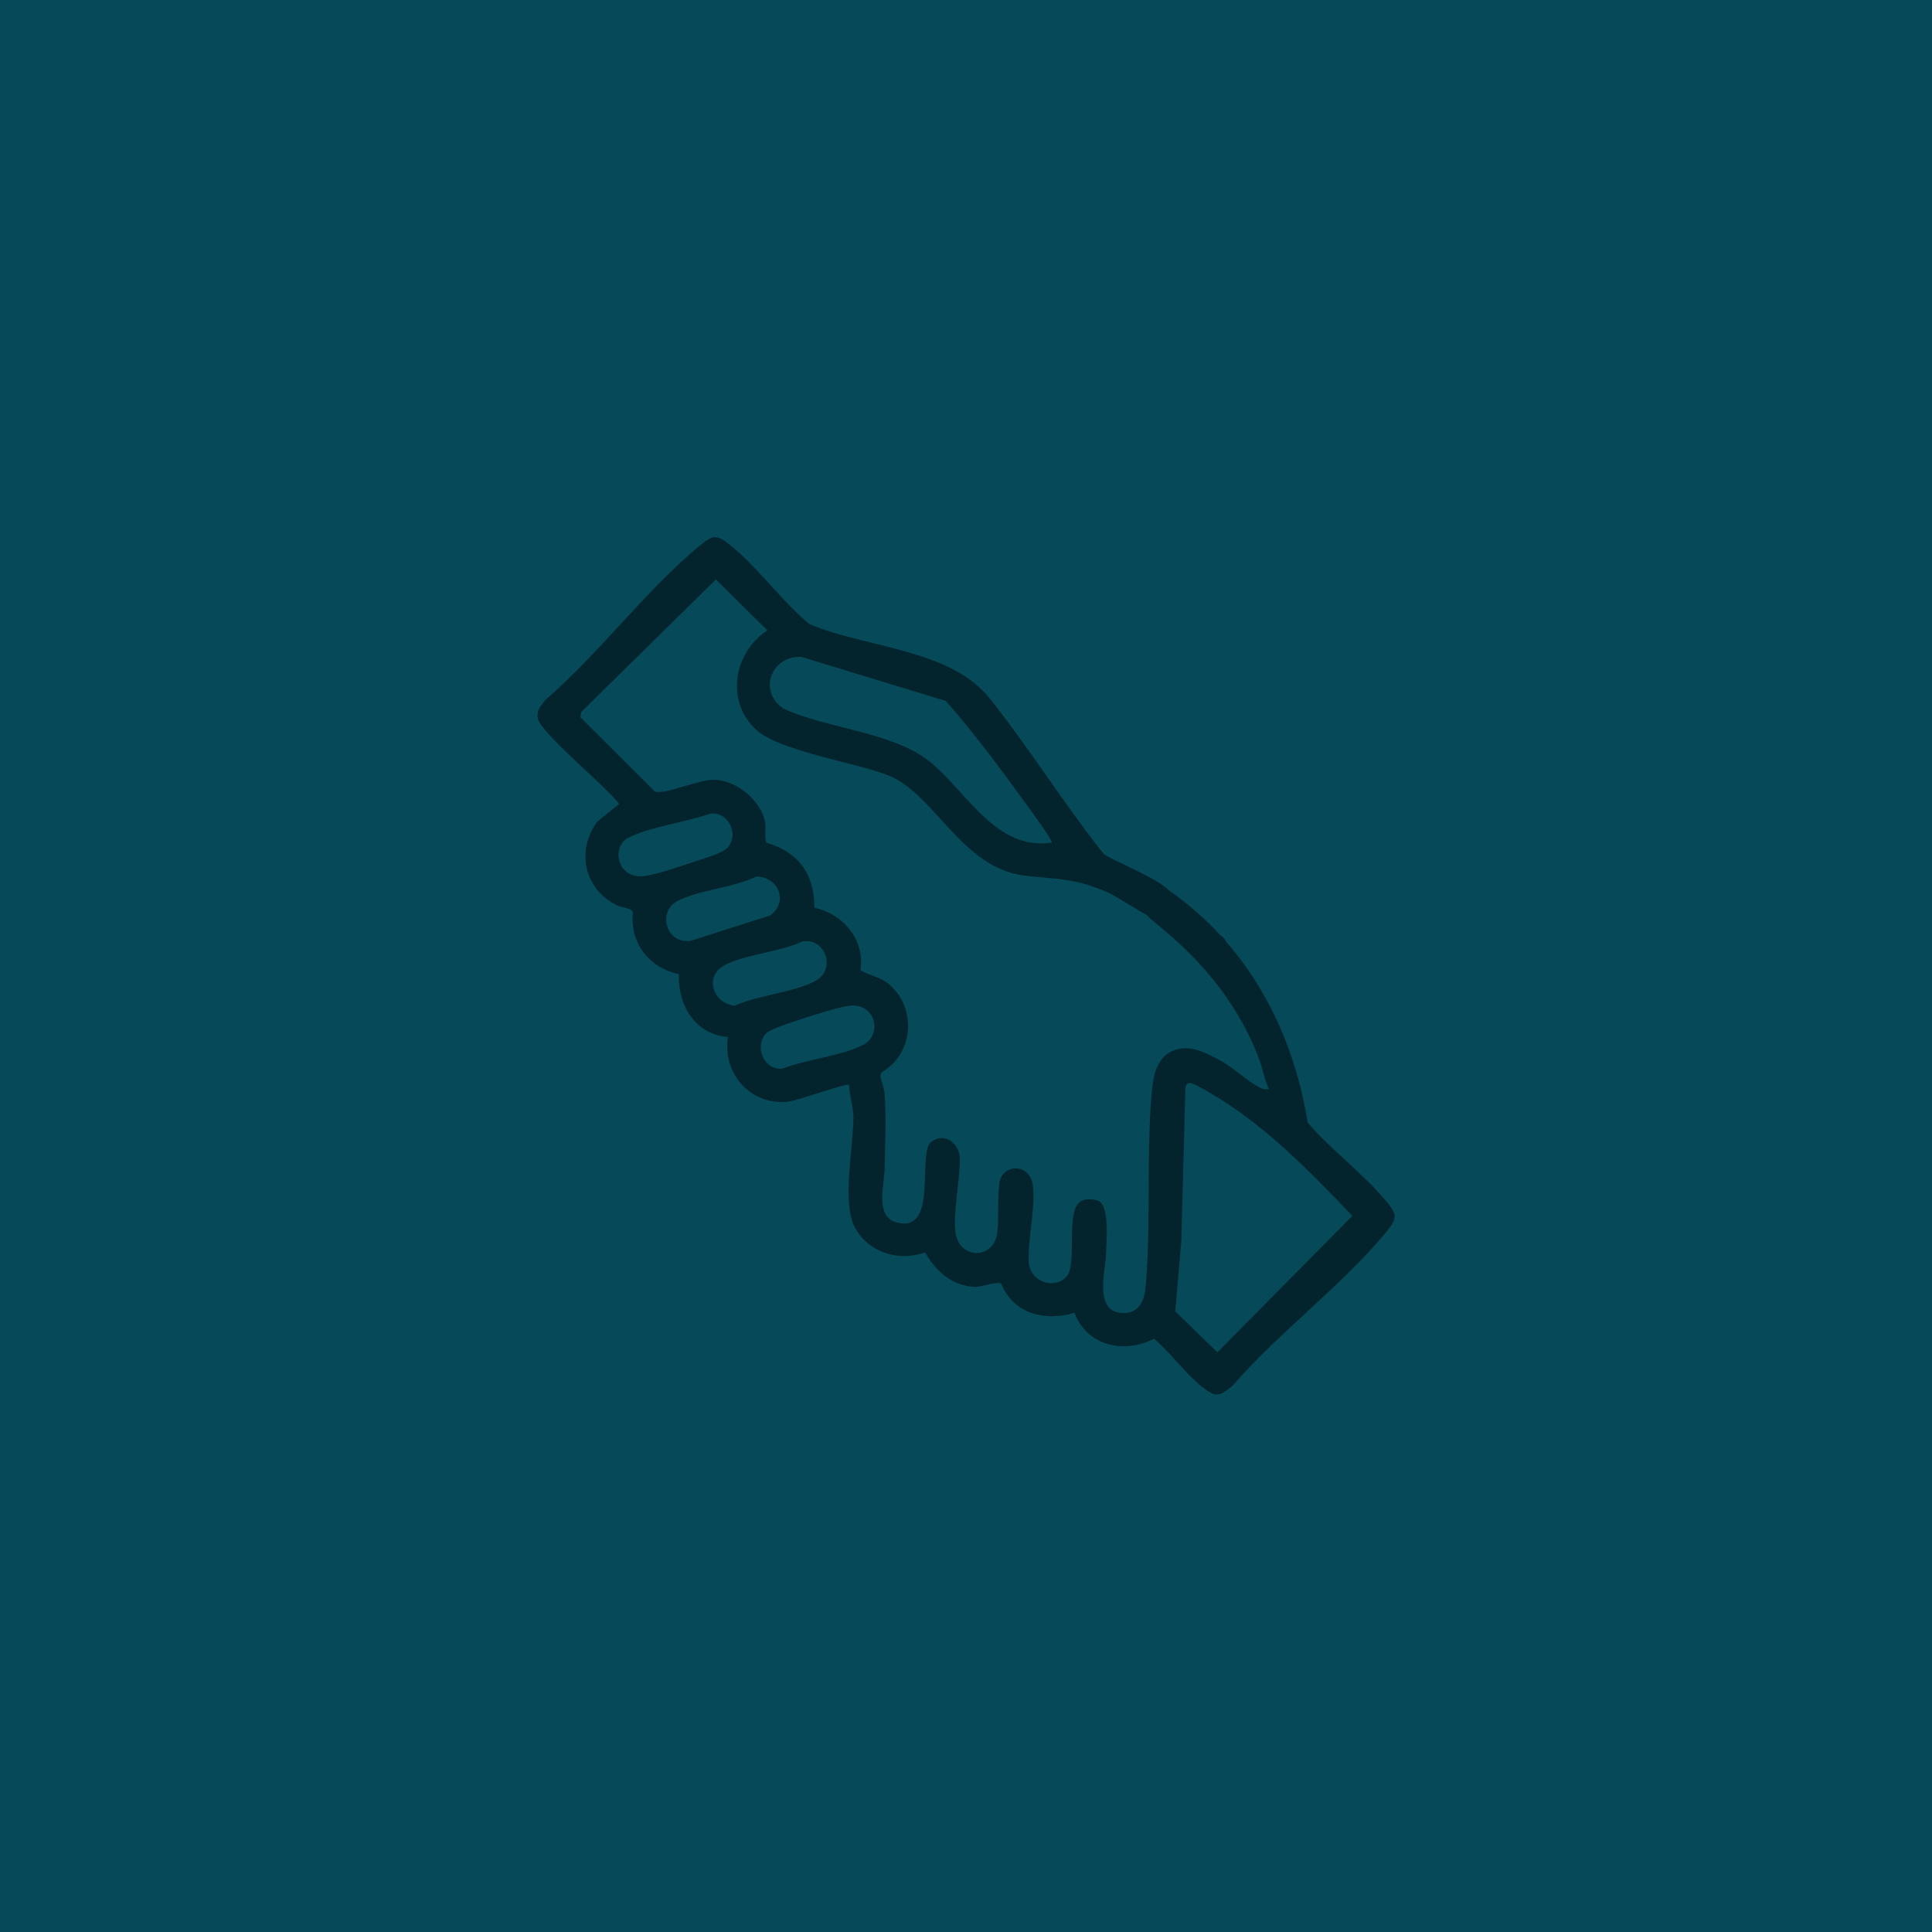 <svg viewBox="0 0 250 250" height="250" width="250" xmlns="http://www.w3.org/2000/svg" data-name="Layer 1" id="Layer_1">
  <defs>
    <style>
      .cls-1 {
        opacity: .5;
      }

      .cls-2 {
        fill: #064959;
      }
    </style>
  </defs>
  <rect height="250" width="250" y="0" class="cls-2"></rect>
  <g class="cls-1" id="oNPVYc.tif">
    <path d="M179.35,155.41c-2.89-3.51-7.13-6.64-10.14-10.14-.62-3.88-2.6-14.27-10.52-23.38-.17-.36-.45-.66-.78-.87-1.89-2.05-4.1-4.03-6.67-5.83-1.59-1.61-6.95-3.71-8.4-4.66-5.16-6.5-9.59-13.64-14.75-20.13-5.14-6.46-16-6.53-23.35-9.64-3.57-2.96-6.74-7.42-10.29-10.26-1.76-1.41-2.25-1.25-3.93.13-6.87,5.66-13.03,13.97-19.87,19.87-.63.76-1.24,1.33-1.07,2.42.3,1.88,9.06,9.03,10.54,11.11l-2.84,2.29c-2.74,3.78-1.72,8.66,2.47,10.79.69.35,1.55.28,2.16.84-.5,3.93,2.05,7.33,5.94,8.1-.17,4,2.12,7.84,6.34,8.13-.72,4.73,2.89,8.84,7.72,8.39,1.24-.11,7.67-2.47,7.96-2.18.04,1.36.56,2.85.56,4.19.02,3.86-1.56,11.11.24,14.34,1.79,3.22,5.65,4.34,9.04,3.15,1.42,2.47,3.53,4.4,6.55,4.45.81.01,2.74-.76,3.3-.4,1.62,3.93,5.65,4.89,9.48,3.76,1.6,4.28,6.4,5.35,10.3,3.35,2.12,1.82,4.07,4.52,6.21,6.23,1.76,1.41,2.25,1.25,3.93-.13,5.9-6.84,14.21-13,19.87-19.87,1.49-1.81,1.49-2.26,0-4.07ZM103.73,85.01l18.65,5.69c4.02,4.54,7.65,9.55,11.22,14.47.29.4,2.69,3.69,2.48,3.87-7.2,1.04-10.87-6.44-15.68-10.41-4.73-3.91-13.42-4.33-19.02-6.94-3.36-2.26-1.55-6.89,2.35-6.69ZM83.21,113.38c-3.45.27-4.06-3.86-1.95-4.95,2.83-1.46,7.56-2.03,10.65-3.15,2.44-.28,3.8,2.84,2.16,4.48-.67.67-2.92,1.3-3.91,1.64-1.57.53-5.51,1.87-6.95,1.98ZM89.41,121.74c-3.24.46-4.32-3.72-1.84-5.09,2.7-1.49,7.41-1.77,10.3-3.23,2.87.06,4.21,3.28,1.79,5.04l-10.26,3.27ZM95.09,130.13c-2.7-.22-3.99-3.54-1.56-5.09,2.27-1.45,7.68-1.9,10.31-3.22,2.95-.51,4.36,3.52,1.79,5.04-2.57,1.51-7.67,1.93-10.53,3.27ZM111.76,135.16c-2.59,1.44-7.55,1.94-10.44,3.1-2.44.36-3.77-2.83-2.2-4.52.35-.37,1.55-.82,2.09-1.02,1.69-.63,7.21-2.44,8.77-2.59,3.31-.32,4.23,3.67,1.78,5.04ZM149.46,138.79c-.49,1.66-.61,5.04-.69,6.88-.29,6.92.08,13.92-.53,20.83-.16,1.75-.79,3.41-2.83,3.41-3.95,0-2.35-5.38-2.29-7.72.04-1.52.56-6.54-1.23-6.9-2.44-.49-2.88.76-3.1,2.84-.19,1.71.05,4.58-.34,6.15-.65,2.6-4.84,2.29-5.32-.76-.18-3.12.86-6.97.54-10.01-.33-3.1-3.96-2.91-4.33-.51-.3,1.98-.07,4.5-.29,6.47-.4,3.58-4.98,3.52-5.41,0-.31-2.54.57-6.79.57-9.47,0-2.07-2.05-3.57-3.73-2.22-1.85,1.49,1.02,11.86-4.47,10.4-2.83-.75-1.58-4.83-1.54-6.82.05-3.03.23-6.8,0-9.76-.07-.92-.42-1.55-.56-2.42l.14-.4c4.23-2.4,4.61-8.42.93-11.47-1.15-.95-2.42-1.04-3.64-1.76.62-3.94-2.2-7.24-5.96-8.11.01-4.36-2.06-7.17-6.21-8.4-.31-.82-.02-1.71-.15-2.55-.44-2.85-3.72-5.53-6.6-5.59-2.03-.04-6.57,2.03-7.71,1.5l-9.62-9.6.13-.68,17.42-17.14,6.66,6.6c-4.43,2.86-5.47,9.33-1.33,12.96,2.99,2.62,12.55,4.13,16.74,5.7,6.33,2.37,9.57,12.13,18.02,13.08,4.29.48,6.38.32,10.57,2.14,1.1.48,3.77,2.26,5.18,2.99h0c0,.61,9.86,6.49,14.42,18.51.49,1.3.7,2.71,1.3,3.97-.38.03-.71.02-1.07-.14-1.39-.63-3.52-2.64-5.14-3.51-2.19-1.18-4.56-2.48-6.9-.94-.77.5-1.36,1.57-1.62,2.44ZM157.54,175l-5.46-5.31.78-9.13.53-19.75c.02-.28.16-.58.43-.67.42-.12,2.09.89,2.58,1.17,7.2,4.17,12.9,10.09,18.6,16.02l-17.46,17.65Z"></path>
  </g>
</svg>
